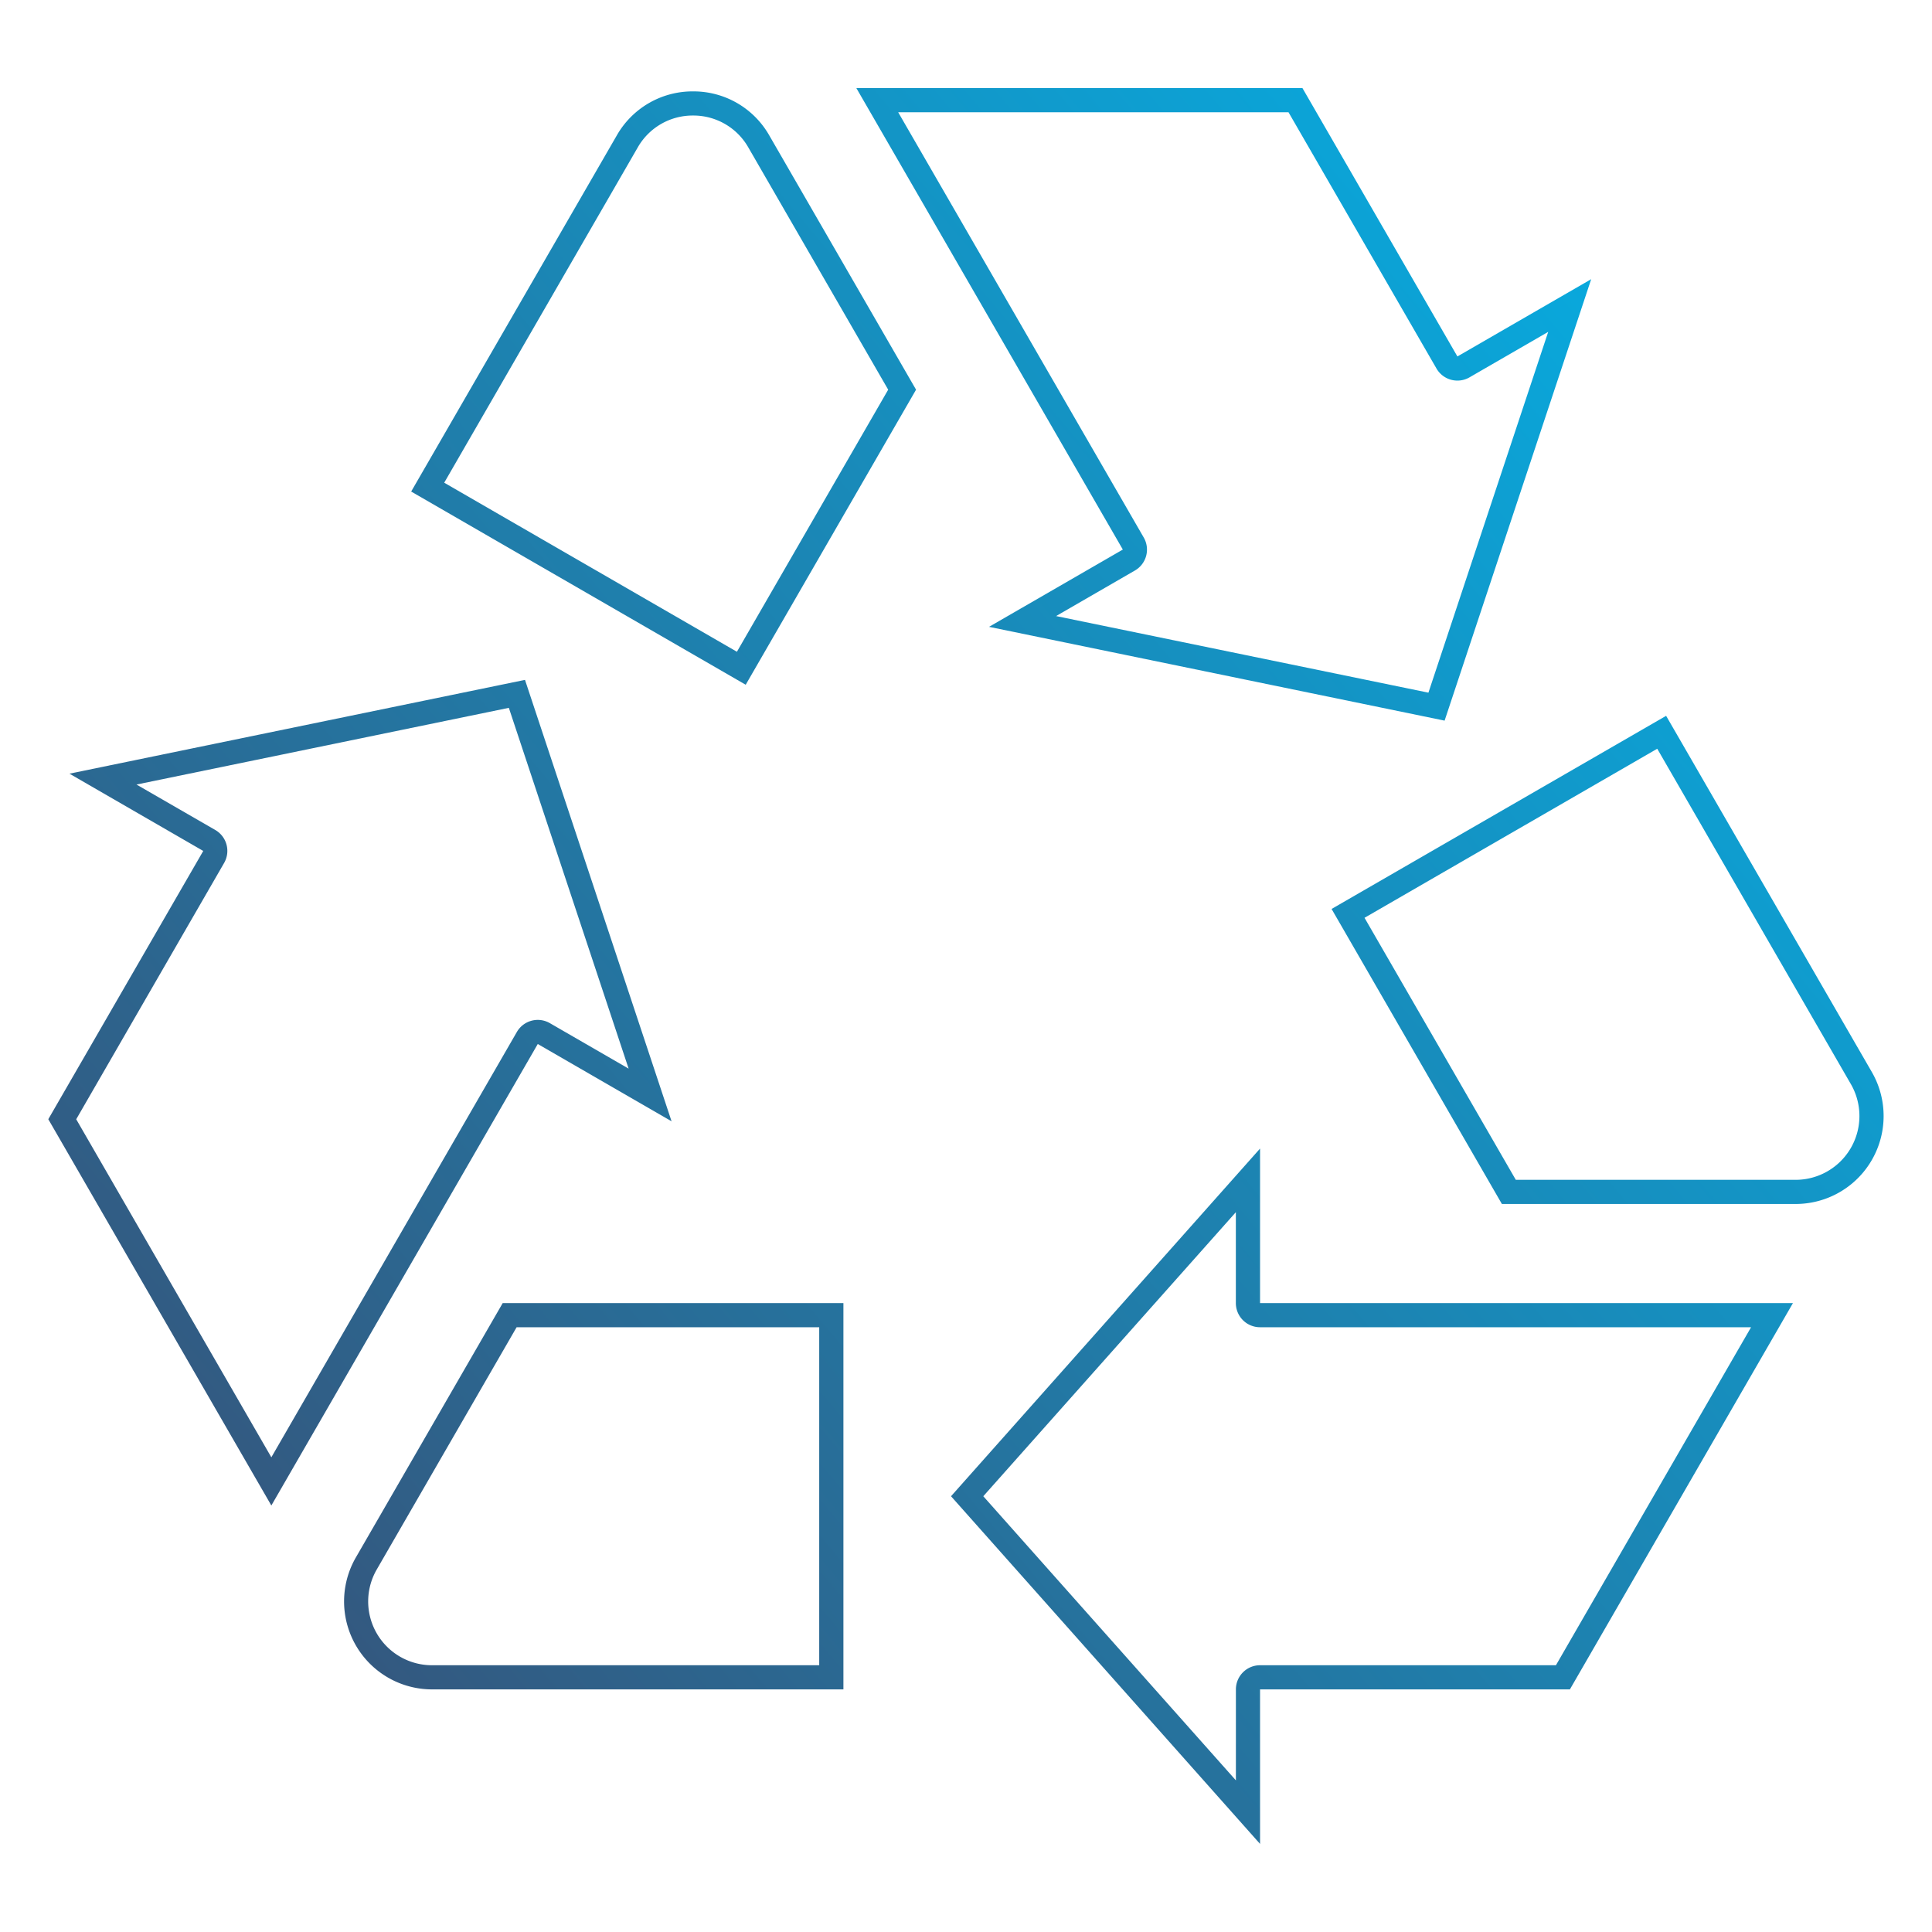 <svg xmlns="http://www.w3.org/2000/svg" width="40" height="40" viewBox="0 0 40 40"><defs><linearGradient id="a" x1="6.146" x2="35.104" y1="32.654" y2="8.355" data-name="Unbenannter Verlauf 16" gradientUnits="userSpaceOnUse"><stop offset="0" stop-color="#335980"/><stop offset="1" stop-color="#09a8dc"/></linearGradient></defs><path fill="url(#a)" d="m26.677 2.324 3.064 5.306a.5.5 0 0 0 .683.183l1.63-.942-2.48 7.47-7.709-1.586 1.632-.943a.5.5 0 0 0 .183-.683l-5.084-8.805h8.081m-12.329.068a1.308 1.308 0 0 1 1.145.66l2.896 5.016-3.132 5.426-6.06-3.5 4.007-6.942a1.308 1.308 0 0 1 1.145-.66m-3.814 12.263 2.48 7.47-1.631-.942a.5.5 0 0 0-.683.183l-5.083 8.806-4.04-6.999 3.062-5.306a.5.5 0 0 0-.183-.683l-1.631-.941 7.709-1.588m23.777.848 4.008 6.942a1.321 1.321 0 0 1-1.145 1.982h-5.792l-3.132-5.425 6.06-3.5m-8.724 9.593v1.884a.5.5 0 0 0 .5.5h10.167l-4.04 6.998h-6.126a.5.5 0 0 0-.5.5v1.884l-5.23-5.883 5.23-5.882m-14.892 2.383h6.265v6.998H8.945A1.321 1.321 0 0 1 7.8 32.495l2.896-5.016m16.27-25.655H17.73l5.517 9.554-2.77 1.6 9.432 1.942 3.035-9.14-2.77 1.6-3.208-5.556Zm-12.618.068a1.805 1.805 0 0 0-1.577.91l-4.258 7.375 6.926 4 3.527-6.109-3.04-5.266a1.804 1.804 0 0 0-1.577-.91ZM10.87 14.076l-9.432 1.942 2.77 1.6L1 23.172l4.618 7.998 5.516-9.555 2.77 1.6-3.035-9.14Zm23.626.744-6.927 3.999 3.526 6.108h6.081a1.821 1.821 0 0 0 1.578-2.732l-4.259-7.375Zm-8.408 8.96-6.398 7.198 6.398 7.198v-3.199h6.415l4.618-7.998H26.088V23.78Zm-15.68 3.199-3.04 5.266a1.821 1.821 0 0 0 1.578 2.732h8.516v-7.998h-7.054Z"/></svg>